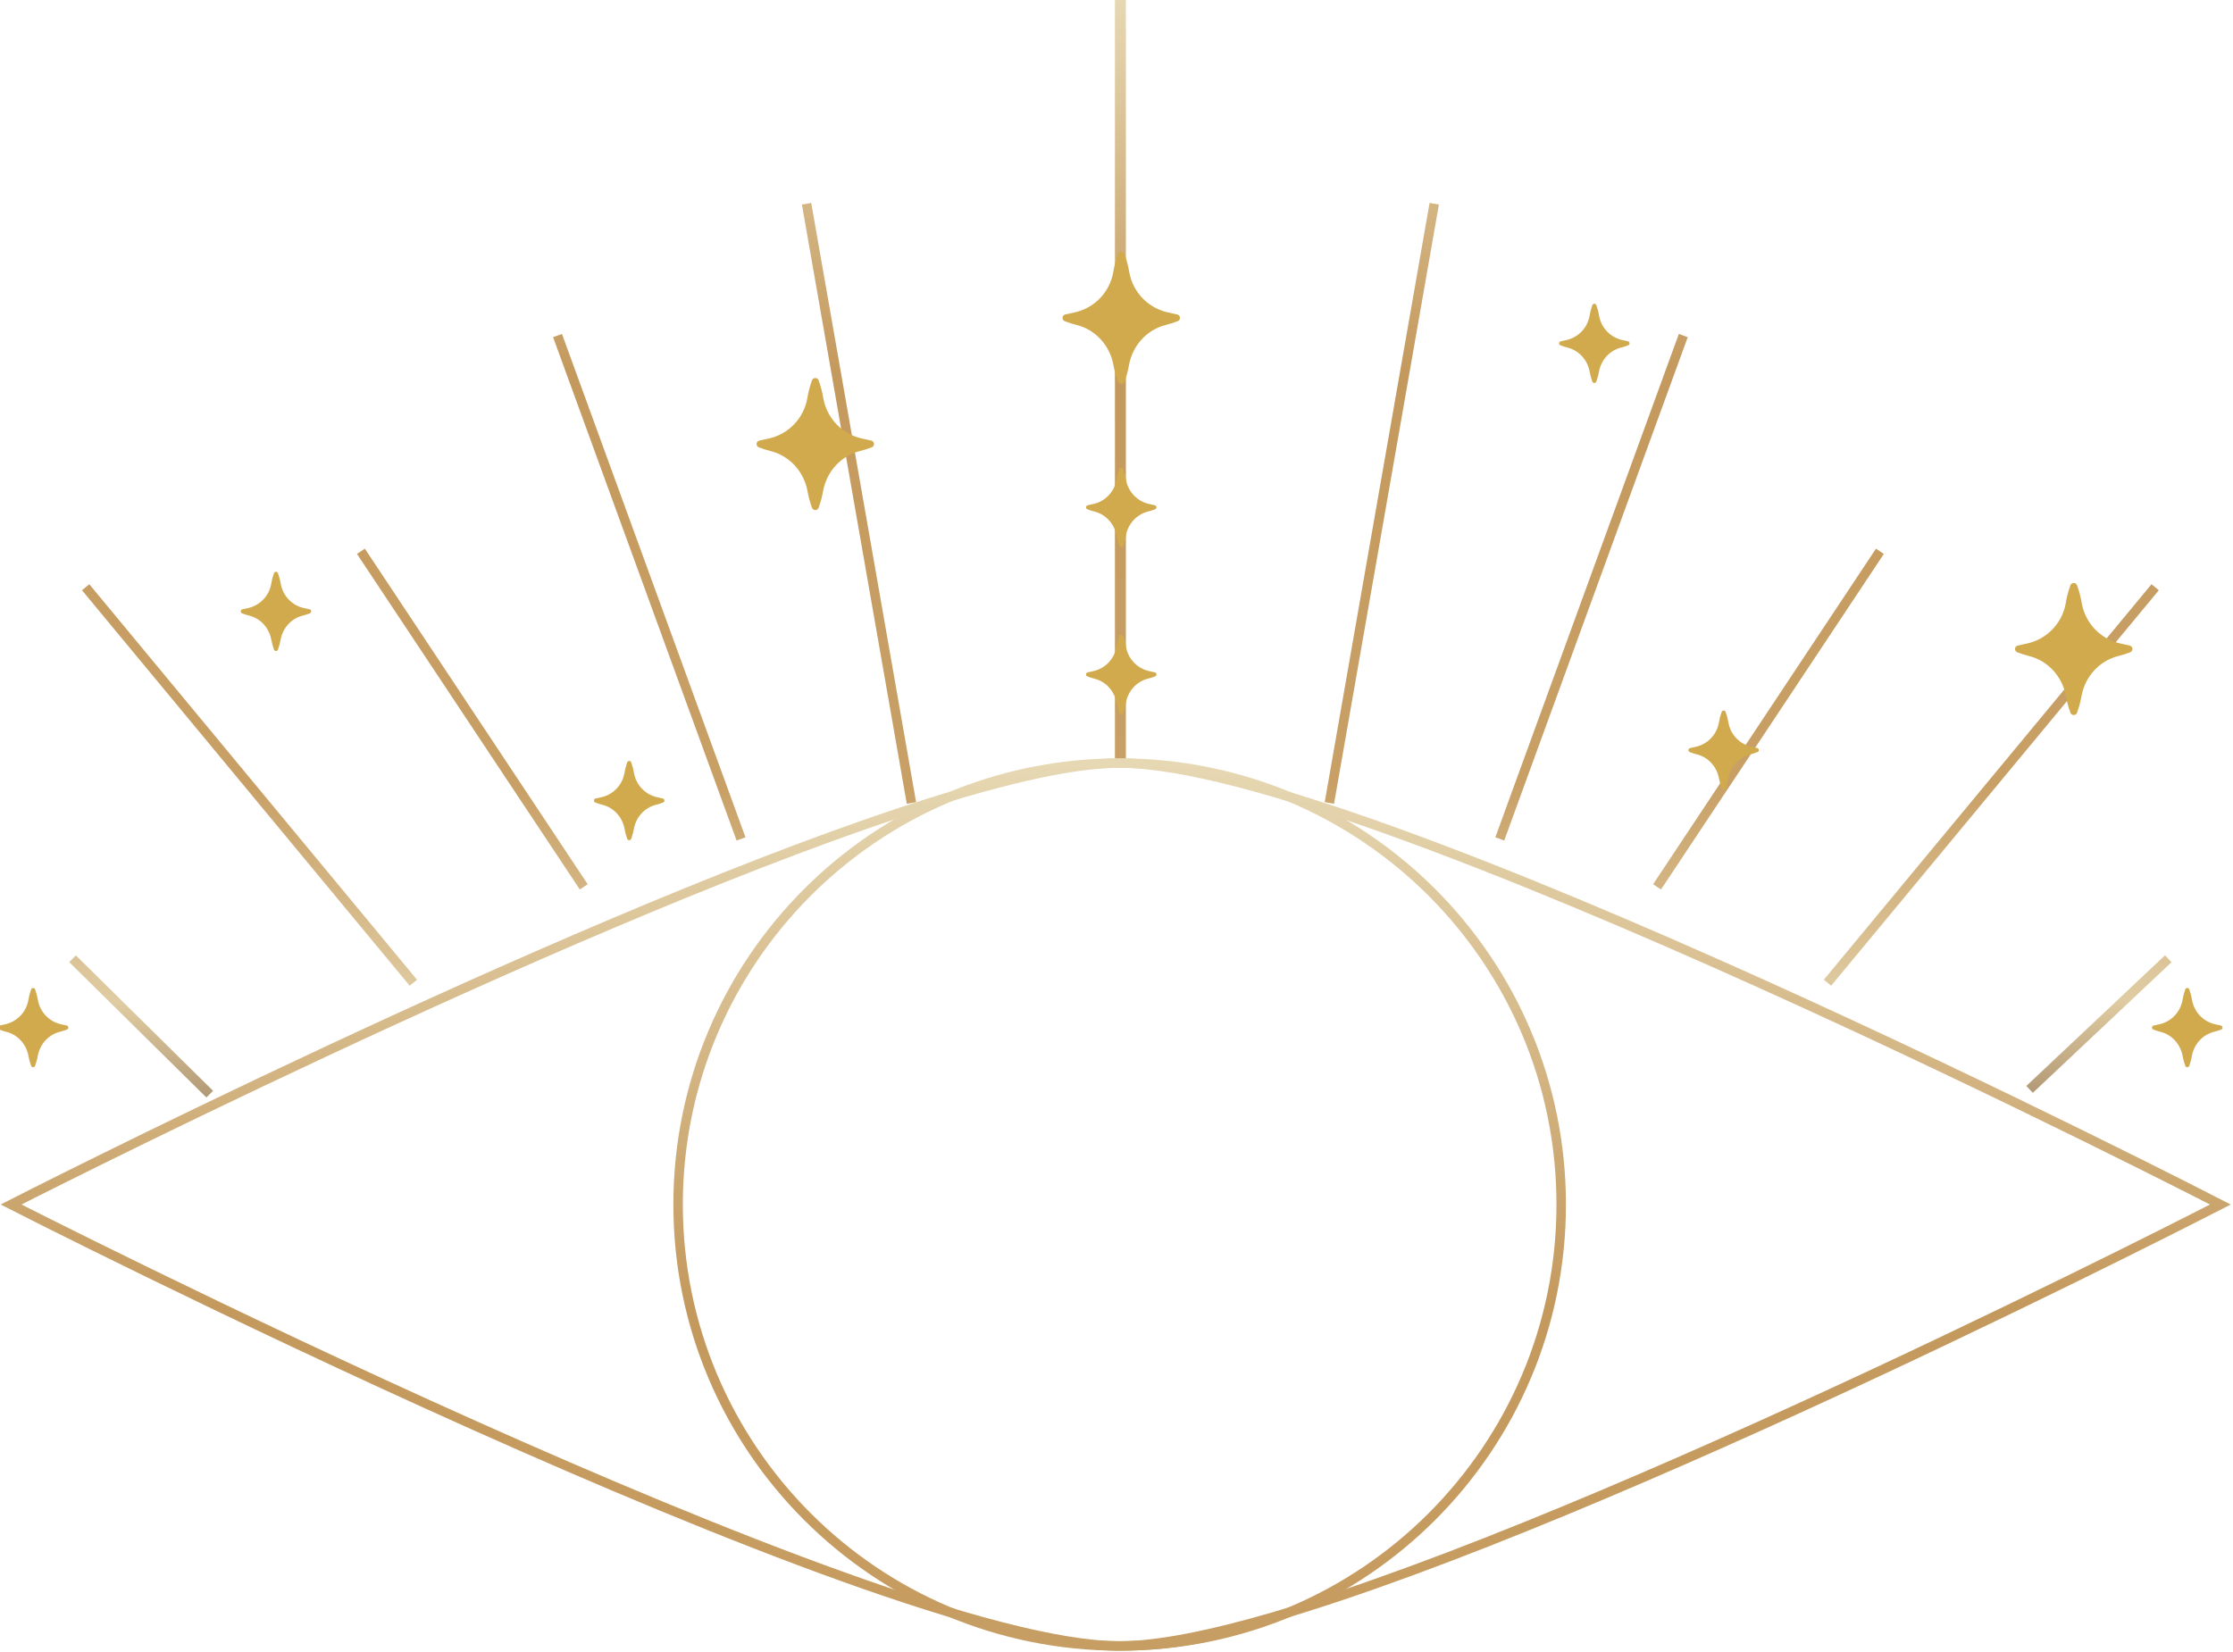 <?xml version="1.0" encoding="UTF-8"?> <svg xmlns="http://www.w3.org/2000/svg" width="708" height="524" viewBox="0 0 708 524" fill="none"> <g clip-path="url(#clip0_1356_142)"> <path d="M355 241.052V0M421.496 254.654L454.743 64.614M475.523 266.056L533.707 106.423M525.395 281.26L596.047 174.837M579.423 311.666L683.322 186.239M643.5 345.5L687.478 304.064" stroke="url(#paint0_linear_1356_142)" stroke-width="3"></path> <path d="M355.479 242.052V0M288.983 254.654L255.735 64.614M234.955 266.056L176.771 106.423M185.083 281.26L114.432 174.837M131.056 311.666L27.156 186.239M66.5 347L23 304.064" stroke="url(#paint1_linear_1356_142)" stroke-width="3"></path> <path d="M355 522C432.32 522 495 459.32 495 382C495 304.68 432.32 242 355 242C277.68 242 215 304.68 215 382C215 459.32 277.68 522 355 522Z" stroke="url(#paint2_linear_1356_142)" stroke-width="3"></path> <path d="M355 522C277.68 522 3.5 382 3.5 382C3.5 382 174.622 294.623 284.613 257.927C313.848 248.173 338.764 242 355 242C432.32 242 704 382 704 382C704 382 510.826 481.545 403.899 512.756M355 522C372.434 522 388.855 518.68 403.899 512.756M355 522C367.122 522 384.02 518.559 403.899 512.756" stroke="url(#paint3_linear_1356_142)" stroke-width="3"></path> <path d="M364.278 160.51C362.301 160.085 360.495 159.083 359.088 157.631C357.681 156.178 356.737 154.341 356.375 152.351C356.19 151.209 355.897 150.087 355.5 149C355.105 150.092 354.814 151.219 354.632 152.365C354.268 154.36 353.318 156.201 351.903 157.654C350.489 159.107 348.674 160.106 346.69 160.524C345.685 160.739 345 160.895 345 160.895C345.715 161.174 346.448 161.407 347.193 161.591C351.051 162.559 353.924 165.769 354.664 169.67C354.847 170.734 355.127 171.778 355.5 172.79C355.873 171.776 356.152 170.73 356.333 169.666C357.067 165.757 359.949 162.554 363.804 161.587C364.55 161.402 365.284 161.169 366 160.89C366 160.89 365.308 160.732 364.278 160.51Z" fill="#D1AA4D" stroke="#D1AA4D" stroke-width="1.34" stroke-linecap="round" stroke-linejoin="round"></path> <path d="M364.278 213.51C362.301 213.085 360.495 212.083 359.088 210.631C357.681 209.178 356.737 207.341 356.375 205.351C356.19 204.209 355.897 203.087 355.5 202C355.105 203.092 354.814 204.219 354.632 205.365C354.268 207.36 353.318 209.201 351.903 210.654C350.489 212.107 348.674 213.106 346.69 213.524C345.685 213.739 345 213.895 345 213.895C345.715 214.174 346.448 214.407 347.193 214.591C351.051 215.559 353.924 218.769 354.664 222.67C354.847 223.734 355.127 224.778 355.5 225.79C355.873 224.776 356.152 223.73 356.333 222.666C357.067 218.757 359.949 215.554 363.804 214.587C364.55 214.402 365.284 214.169 366 213.89C366 213.89 365.308 213.732 364.278 213.51Z" fill="#D1AA4D" stroke="#D1AA4D" stroke-width="1.34" stroke-linecap="round" stroke-linejoin="round"></path> <path d="M96.278 193.51C94.301 193.085 92.495 192.083 91.088 190.631C89.681 189.178 88.737 187.341 88.375 185.351C88.19 184.209 87.897 183.087 87.5 182C87.105 183.092 86.814 184.219 86.632 185.365C86.268 187.36 85.318 189.201 83.903 190.654C82.489 192.107 80.674 193.106 78.69 193.524C77.685 193.739 77 193.895 77 193.895C77.715 194.174 78.448 194.407 79.193 194.591C83.051 195.559 85.924 198.769 86.665 202.67C86.847 203.734 87.127 204.778 87.5 205.79C87.873 204.776 88.152 203.73 88.333 202.666C89.067 198.757 91.949 195.554 95.804 194.587C96.55 194.402 97.284 194.169 98 193.89C98 193.89 97.308 193.732 96.278 193.51Z" fill="#D1AA4D" stroke="#D1AA4D" stroke-width="1.34" stroke-linecap="round" stroke-linejoin="round"></path> <path d="M514.278 108.51C512.301 108.085 510.495 107.083 509.088 105.631C507.681 104.178 506.737 102.341 506.375 100.351C506.19 99.209 505.897 98.087 505.5 97C505.105 98.092 504.814 99.219 504.632 100.365C504.268 102.36 503.318 104.201 501.903 105.654C500.489 107.107 498.674 108.106 496.69 108.524C495.685 108.739 495 108.895 495 108.895C495.715 109.174 496.448 109.407 497.193 109.591C501.051 110.559 503.924 113.769 504.664 117.67C504.847 118.734 505.127 119.778 505.5 120.79C505.873 119.776 506.152 118.73 506.333 117.666C507.067 113.757 509.949 110.554 513.804 109.587C514.55 109.402 515.284 109.169 516 108.89C516 108.89 515.308 108.732 514.278 108.51Z" fill="#D1AA4D" stroke="#D1AA4D" stroke-width="1.34" stroke-linecap="round" stroke-linejoin="round"></path> <path d="M555.278 237.51C553.301 237.085 551.495 236.083 550.088 234.631C548.681 233.178 547.737 231.341 547.375 229.351C547.19 228.209 546.897 227.087 546.5 226C546.105 227.092 545.814 228.219 545.632 229.365C545.268 231.36 544.318 233.201 542.903 234.654C541.489 236.107 539.674 237.106 537.69 237.524C536.685 237.739 536 237.895 536 237.895C536.715 238.174 537.448 238.407 538.193 238.591C542.051 239.559 544.924 242.769 545.664 246.67C545.847 247.734 546.127 248.778 546.5 249.79C546.873 248.776 547.152 247.73 547.333 246.666C548.067 242.757 550.949 239.554 554.804 238.587C555.55 238.402 556.284 238.169 557 237.89C557 237.89 556.308 237.732 555.278 237.51Z" fill="#D1AA4D" stroke="#D1AA4D" stroke-width="1.34" stroke-linecap="round" stroke-linejoin="round"></path> <path d="M208.278 253.51C206.301 253.085 204.495 252.083 203.088 250.631C201.681 249.178 200.737 247.341 200.375 245.351C200.19 244.209 199.897 243.087 199.5 242C199.105 243.092 198.814 244.219 198.632 245.365C198.268 247.36 197.318 249.201 195.903 250.654C194.489 252.107 192.674 253.106 190.69 253.524C189.685 253.739 189 253.895 189 253.895C189.715 254.174 190.448 254.407 191.193 254.591C195.051 255.559 197.924 258.769 198.664 262.67C198.847 263.734 199.127 264.778 199.5 265.79C199.873 264.776 200.152 263.73 200.333 262.666C201.067 258.757 203.949 255.554 207.804 254.587C208.55 254.402 209.284 254.169 210 253.89C210 253.89 209.308 253.732 208.278 253.51Z" fill="#D1AA4D" stroke="#D1AA4D" stroke-width="1.34" stroke-linecap="round" stroke-linejoin="round"></path> <path d="M273.13 140.183C269.835 139.475 266.824 137.805 264.479 135.384C262.134 132.964 260.561 129.902 259.958 126.586C259.651 124.682 259.162 122.811 258.5 121C257.841 122.82 257.357 124.698 257.053 126.609C256.446 129.933 254.863 133.002 252.505 135.423C250.148 137.845 247.123 139.51 243.816 140.206C242.141 140.566 241 140.825 241 140.825C242.192 141.291 243.413 141.678 244.656 141.985C251.085 143.598 255.873 148.948 257.107 155.451C257.412 157.223 257.878 158.963 258.5 160.65C259.121 158.96 259.586 157.217 259.889 155.443C261.111 148.929 265.915 143.591 272.341 141.978C273.584 141.67 274.806 141.282 276 140.817C276 140.817 274.847 140.554 273.13 140.183Z" fill="#D1AA4D" stroke="#D1AA4D" stroke-width="2.234" stroke-linecap="round" stroke-linejoin="round"></path> <path d="M672.13 205.183C668.835 204.475 665.824 202.805 663.479 200.384C661.134 197.964 659.561 194.902 658.958 191.586C658.651 189.682 658.162 187.811 657.5 186C656.841 187.82 656.357 189.698 656.053 191.609C655.446 194.933 653.863 198.002 651.505 200.423C649.148 202.845 646.123 204.51 642.816 205.206C641.141 205.566 640 205.825 640 205.825C641.192 206.291 642.413 206.678 643.656 206.985C650.085 208.598 654.873 213.948 656.107 220.451C656.412 222.223 656.878 223.963 657.5 225.65C658.121 223.96 658.586 222.217 658.889 220.443C660.111 213.929 664.915 208.591 671.341 206.978C672.584 206.67 673.806 206.282 675 205.817C675 205.817 673.847 205.554 672.13 205.183Z" fill="#D1AA4D" stroke="#D1AA4D" stroke-width="2.234" stroke-linecap="round" stroke-linejoin="round"></path> <path d="M702.278 325.51C700.301 325.085 698.495 324.083 697.088 322.631C695.681 321.178 694.737 319.341 694.375 317.351C694.19 316.209 693.897 315.087 693.5 314C693.105 315.092 692.814 316.219 692.632 317.365C692.268 319.36 691.318 321.201 689.903 322.654C688.489 324.107 686.674 325.106 684.69 325.524C683.685 325.739 683 325.895 683 325.895C683.715 326.174 684.448 326.407 685.193 326.591C689.051 327.559 691.924 330.769 692.664 334.67C692.847 335.734 693.127 336.778 693.5 337.79C693.873 336.776 694.152 335.73 694.333 334.666C695.067 330.757 697.949 327.554 701.804 326.587C702.55 326.402 703.284 326.169 704 325.89C704 325.89 703.308 325.732 702.278 325.51Z" fill="#D1AA4D" stroke="#D1AA4D" stroke-width="1.34" stroke-linecap="round" stroke-linejoin="round"></path> <path d="M19.278 325.51C17.301 325.085 15.495 324.083 14.088 322.631C12.681 321.178 11.737 319.341 11.375 317.351C11.19 316.209 10.897 315.087 10.5 314C10.105 315.092 9.814 316.219 9.632 317.365C9.268 319.36 8.318 321.201 6.903 322.654C5.489 324.107 3.674 325.106 1.69 325.524C0.685 325.739 0 325.895 0 325.895C0.715 326.174 1.448 326.407 2.193 326.591C6.051 327.559 8.924 330.769 9.664 334.67C9.847 335.734 10.127 336.778 10.5 337.79C10.873 336.776 11.152 335.73 11.333 334.666C12.067 330.757 14.949 327.554 18.804 326.587C19.55 326.402 20.284 326.169 21 325.89C21 325.89 20.308 325.732 19.278 325.51Z" fill="#D1AA4D" stroke="#D1AA4D" stroke-width="1.34" stroke-linecap="round" stroke-linejoin="round"></path> </g> <path d="M370.13 100.183C366.835 99.475 363.824 97.805 361.479 95.384C359.134 92.964 357.561 89.901 356.958 86.586C356.651 84.682 356.162 82.811 355.5 81C354.841 82.82 354.357 84.698 354.053 86.609C353.446 89.933 351.863 93.002 349.505 95.423C347.148 97.845 344.123 99.51 340.816 100.206C339.141 100.566 338 100.825 338 100.825C339.192 101.291 340.413 101.678 341.656 101.985C348.085 103.598 352.873 108.948 354.107 115.451C354.412 117.223 354.878 118.963 355.5 120.65C356.121 118.96 356.586 117.217 356.889 115.443C358.111 108.929 362.915 103.591 369.341 101.978C370.584 101.67 371.806 101.282 373 100.817C373 100.817 371.847 100.554 370.13 100.183Z" fill="#D1AA4D" stroke="#D1AA4D" stroke-width="2.234" stroke-linecap="round" stroke-linejoin="round"></path> <defs> <linearGradient id="paint0_linear_1356_142" x1="521.239" y1="0" x2="521.239" y2="345.5" gradientUnits="userSpaceOnUse"> <stop stop-color="#E6D8B3"></stop> <stop offset="0.339" stop-color="#C4995D"></stop> <stop offset="0.719" stop-color="#C8A066"></stop> <stop offset="0.917" stop-color="#E0CCA3"></stop> <stop offset="1" stop-color="#B49B77"></stop> </linearGradient> <linearGradient id="paint1_linear_1356_142" x1="189.239" y1="0" x2="189.239" y2="347" gradientUnits="userSpaceOnUse"> <stop stop-color="#E6D8B3"></stop> <stop offset="0.339" stop-color="#C4995D"></stop> <stop offset="0.719" stop-color="#C8A066"></stop> <stop offset="0.917" stop-color="#E0CCA3"></stop> <stop offset="1" stop-color="#B49B77"></stop> </linearGradient> <linearGradient id="paint2_linear_1356_142" x1="355" y1="242" x2="355.603" y2="751.31" gradientUnits="userSpaceOnUse"> <stop stop-color="#E6D8B3"></stop> <stop offset="0.339" stop-color="#C4995D"></stop> <stop offset="0.719" stop-color="#C8A066"></stop> <stop offset="0.917" stop-color="#E0CCA3"></stop> <stop offset="1" stop-color="#B49B77"></stop> </linearGradient> <linearGradient id="paint3_linear_1356_142" x1="355" y1="242" x2="355.603" y2="751.31" gradientUnits="userSpaceOnUse"> <stop stop-color="#E6D8B3"></stop> <stop offset="0.339" stop-color="#C4995D"></stop> <stop offset="0.719" stop-color="#C8A066"></stop> <stop offset="0.917" stop-color="#E0CCA3"></stop> <stop offset="1" stop-color="#B49B77"></stop> </linearGradient> <clipPath id="clip0_1356_142"> <rect width="708" height="524" fill="white"></rect> </clipPath> </defs> </svg> 